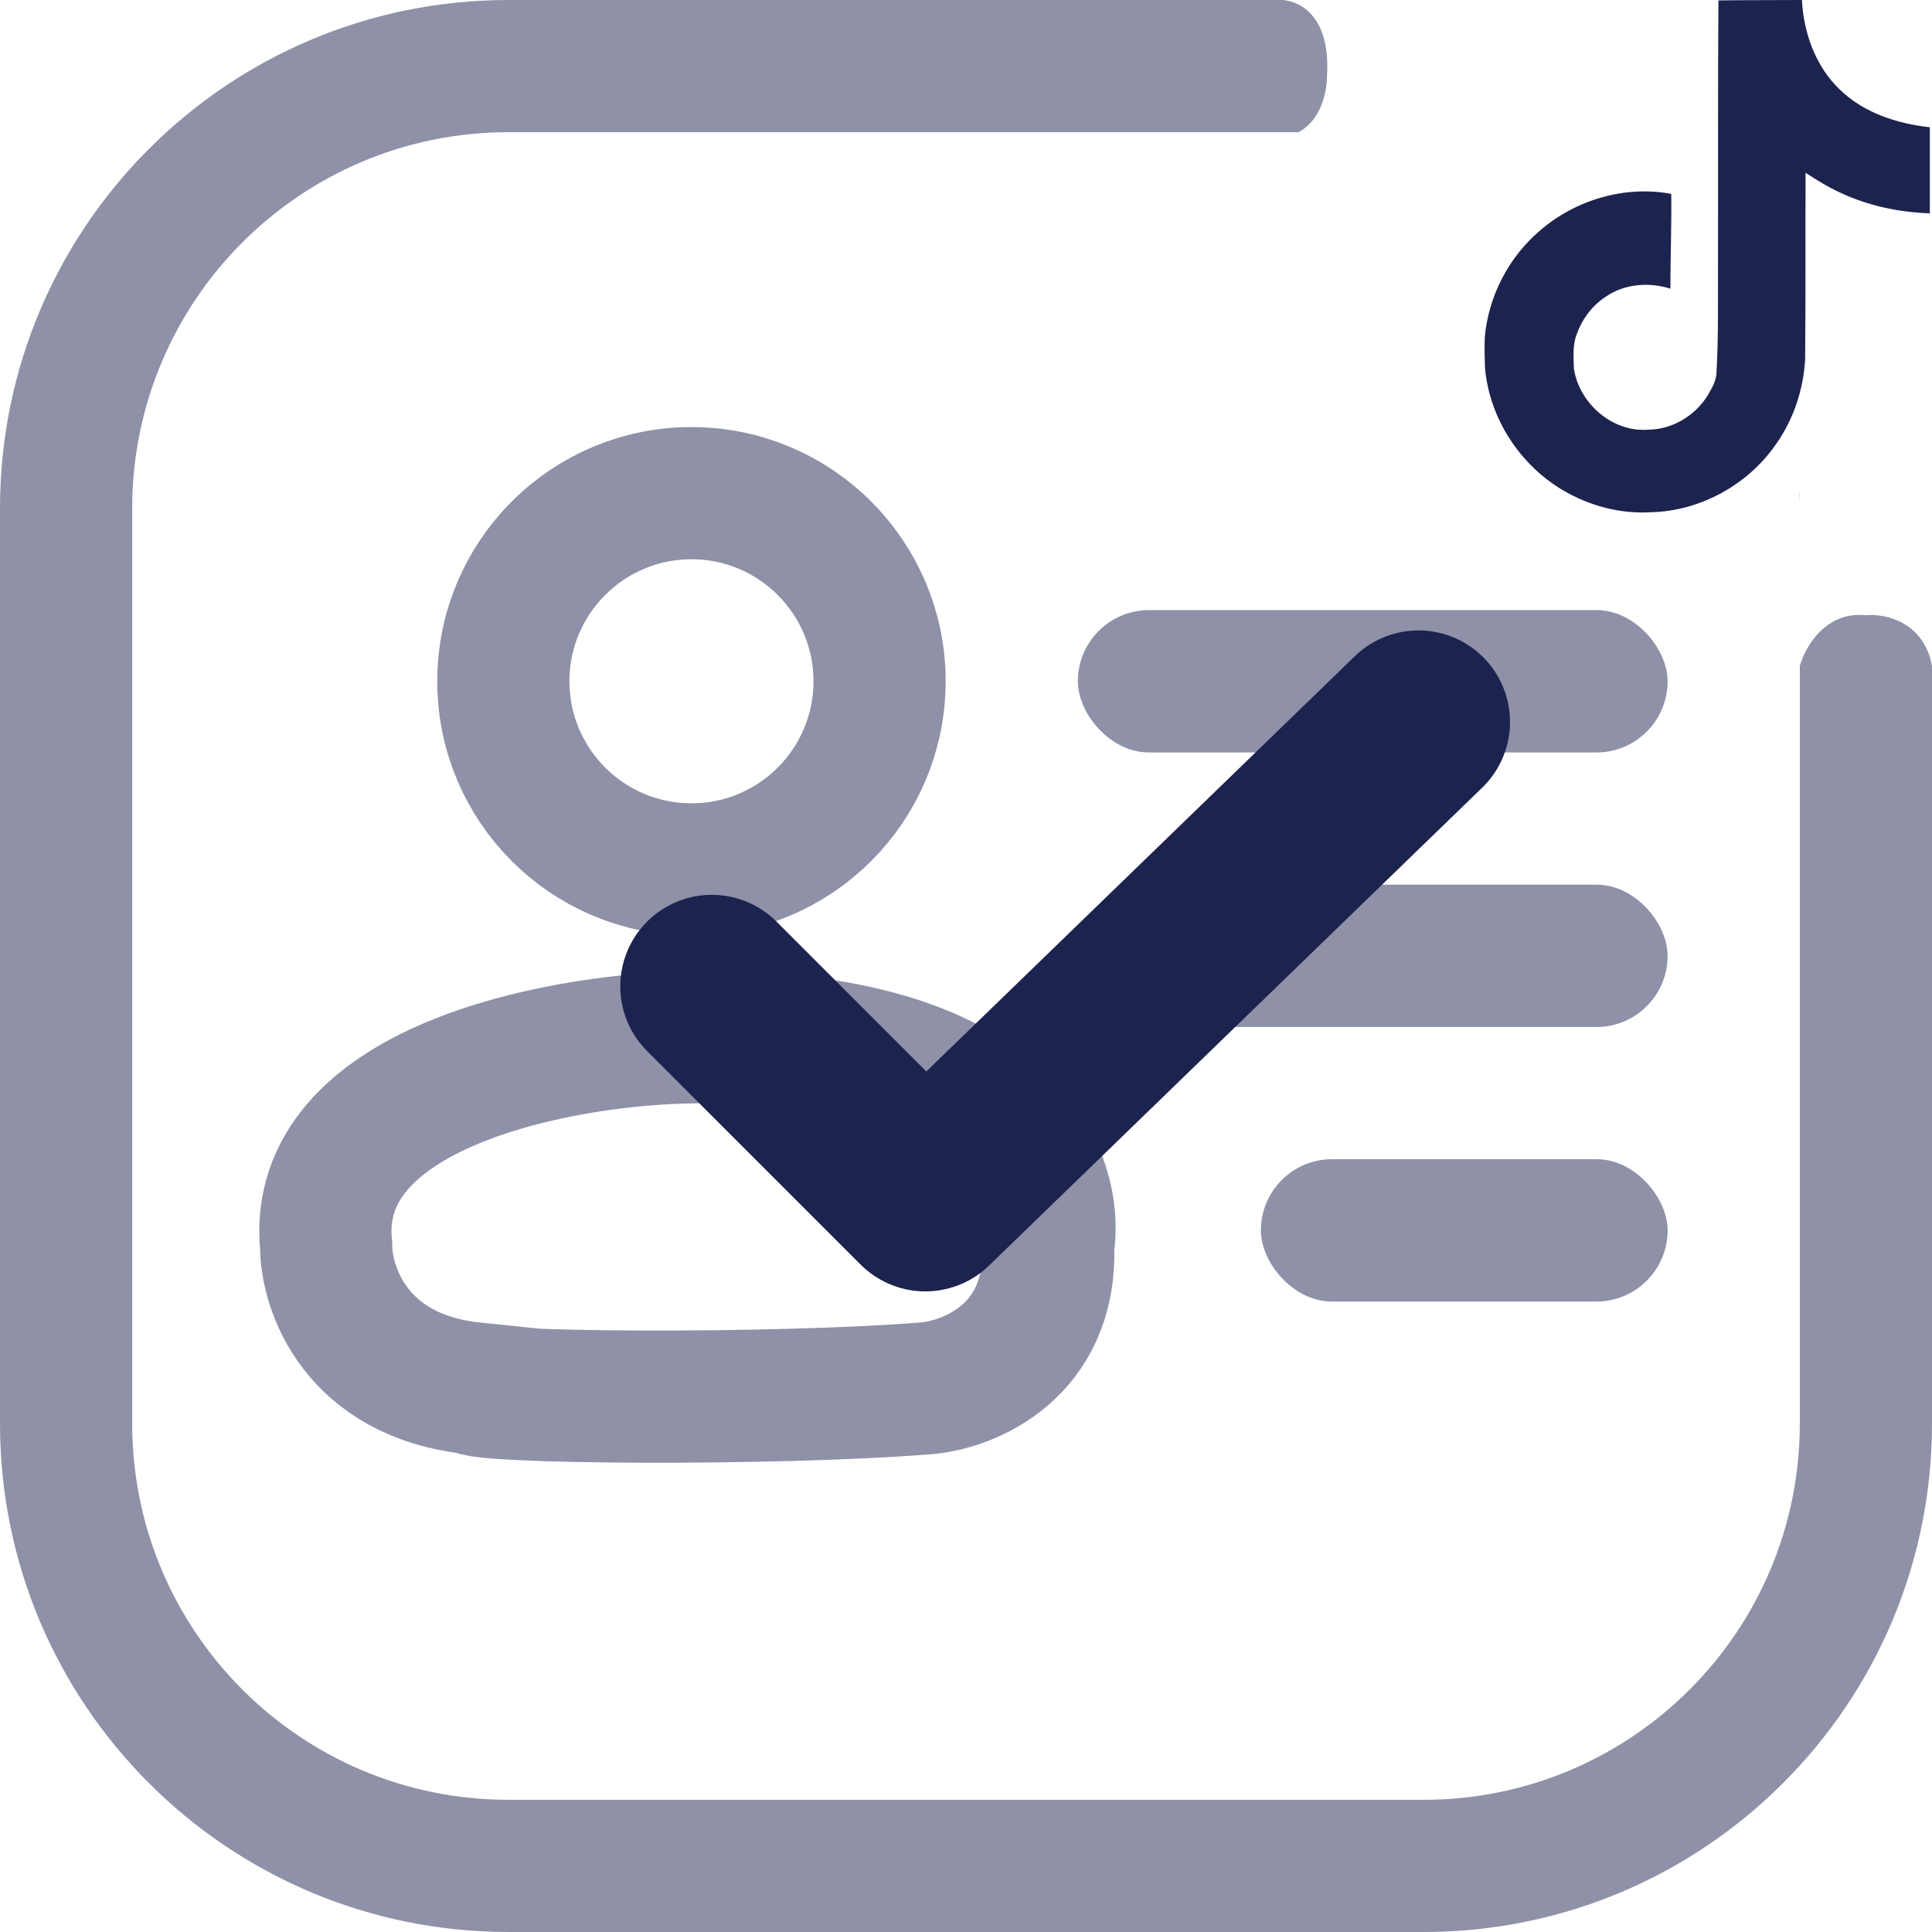 <svg xmlns="http://www.w3.org/2000/svg" width="190" height="190" viewBox="0 0 190 190" fill="none"><path fill-rule="evenodd" clip-rule="evenodd" d="M122 0H125.5C125.501 0 125.502 6.88139e-05 125.502 0H126.135C128.046 0.16 130.858 1.779 130.5 7.5C130.5 9.068 129.886 11.864 127.693 13H50C29.566 13 13 29.566 13 50V140C13 160.435 29.566 177 50 177H140C160.435 177 177 160.435 177 140V65.5C177.5 63.667 179.5 60.1 183.5 60.5C185.333 60.333 189.2 61.1 190 65.5V140C190 167.614 167.614 190 140 190H50C22.386 190 0 167.614 0 140V50C0 22.386 22.386 0 50 0H122.001L122 0ZM177 50V48.5L176.969 48.475C176.99 48.98 177 49.489 177 50Z" fill="#8E91A7"></path><circle cx="68" cy="67" r="18.5" stroke="#8E91A7" stroke-width="13"></circle><path d="M32.075 122.533C30.475 106.933 54.742 102.366 67.075 102.033C98.675 101.233 104.242 115.366 103.075 122.533C103.475 132.933 95.242 136.199 91.075 136.533C76 137.739 46.575 137.5 46.575 136.533C34.975 135.333 32.075 126.699 32.075 122.533Z" stroke="#8E91A7" stroke-width="13" stroke-linecap="round"></path><rect x="106" y="60" width="58" height="14" rx="7" fill="#8E91A7"></rect><rect x="106" y="87" width="58" height="14" rx="7" fill="#8E91A7"></rect><rect x="124" y="114" width="40" height="14" rx="7" fill="#8E91A7"></rect><path d="M70 97L91 118L139.5 71" stroke="#1D234F" stroke-width="18" stroke-linecap="round" stroke-linejoin="round"></path><path d="M168.997 0.042C171.748 0 174.478 0.021 177.207 0C177.375 3.213 178.53 6.489 180.882 8.757C183.234 11.088 186.552 12.159 189.786 12.516V20.979C186.762 20.874 183.717 20.244 180.966 18.942C179.769 18.396 178.656 17.703 177.564 16.989C177.543 23.121 177.585 29.253 177.522 35.364C177.354 38.303 176.389 41.222 174.688 43.638C171.937 47.669 167.17 50.294 162.277 50.378C159.274 50.546 156.271 49.727 153.709 48.215C149.467 45.716 146.485 41.139 146.044 36.224C146.002 35.175 145.981 34.125 146.023 33.096C146.401 29.106 148.375 25.284 151.441 22.68C154.927 19.656 159.799 18.207 164.356 19.068C164.398 22.176 164.272 25.284 164.272 28.392C162.193 27.72 159.757 27.909 157.93 29.169C156.607 30.03 155.599 31.353 155.074 32.844C154.633 33.915 154.759 35.091 154.78 36.224C155.284 39.669 158.602 42.566 162.13 42.252C164.482 42.23 166.729 40.865 167.947 38.87C168.346 38.178 168.787 37.464 168.808 36.645C169.018 32.886 168.934 29.148 168.955 25.389C168.976 16.926 168.934 8.484 168.997 0.042Z" fill="#1D234F"></path></svg>